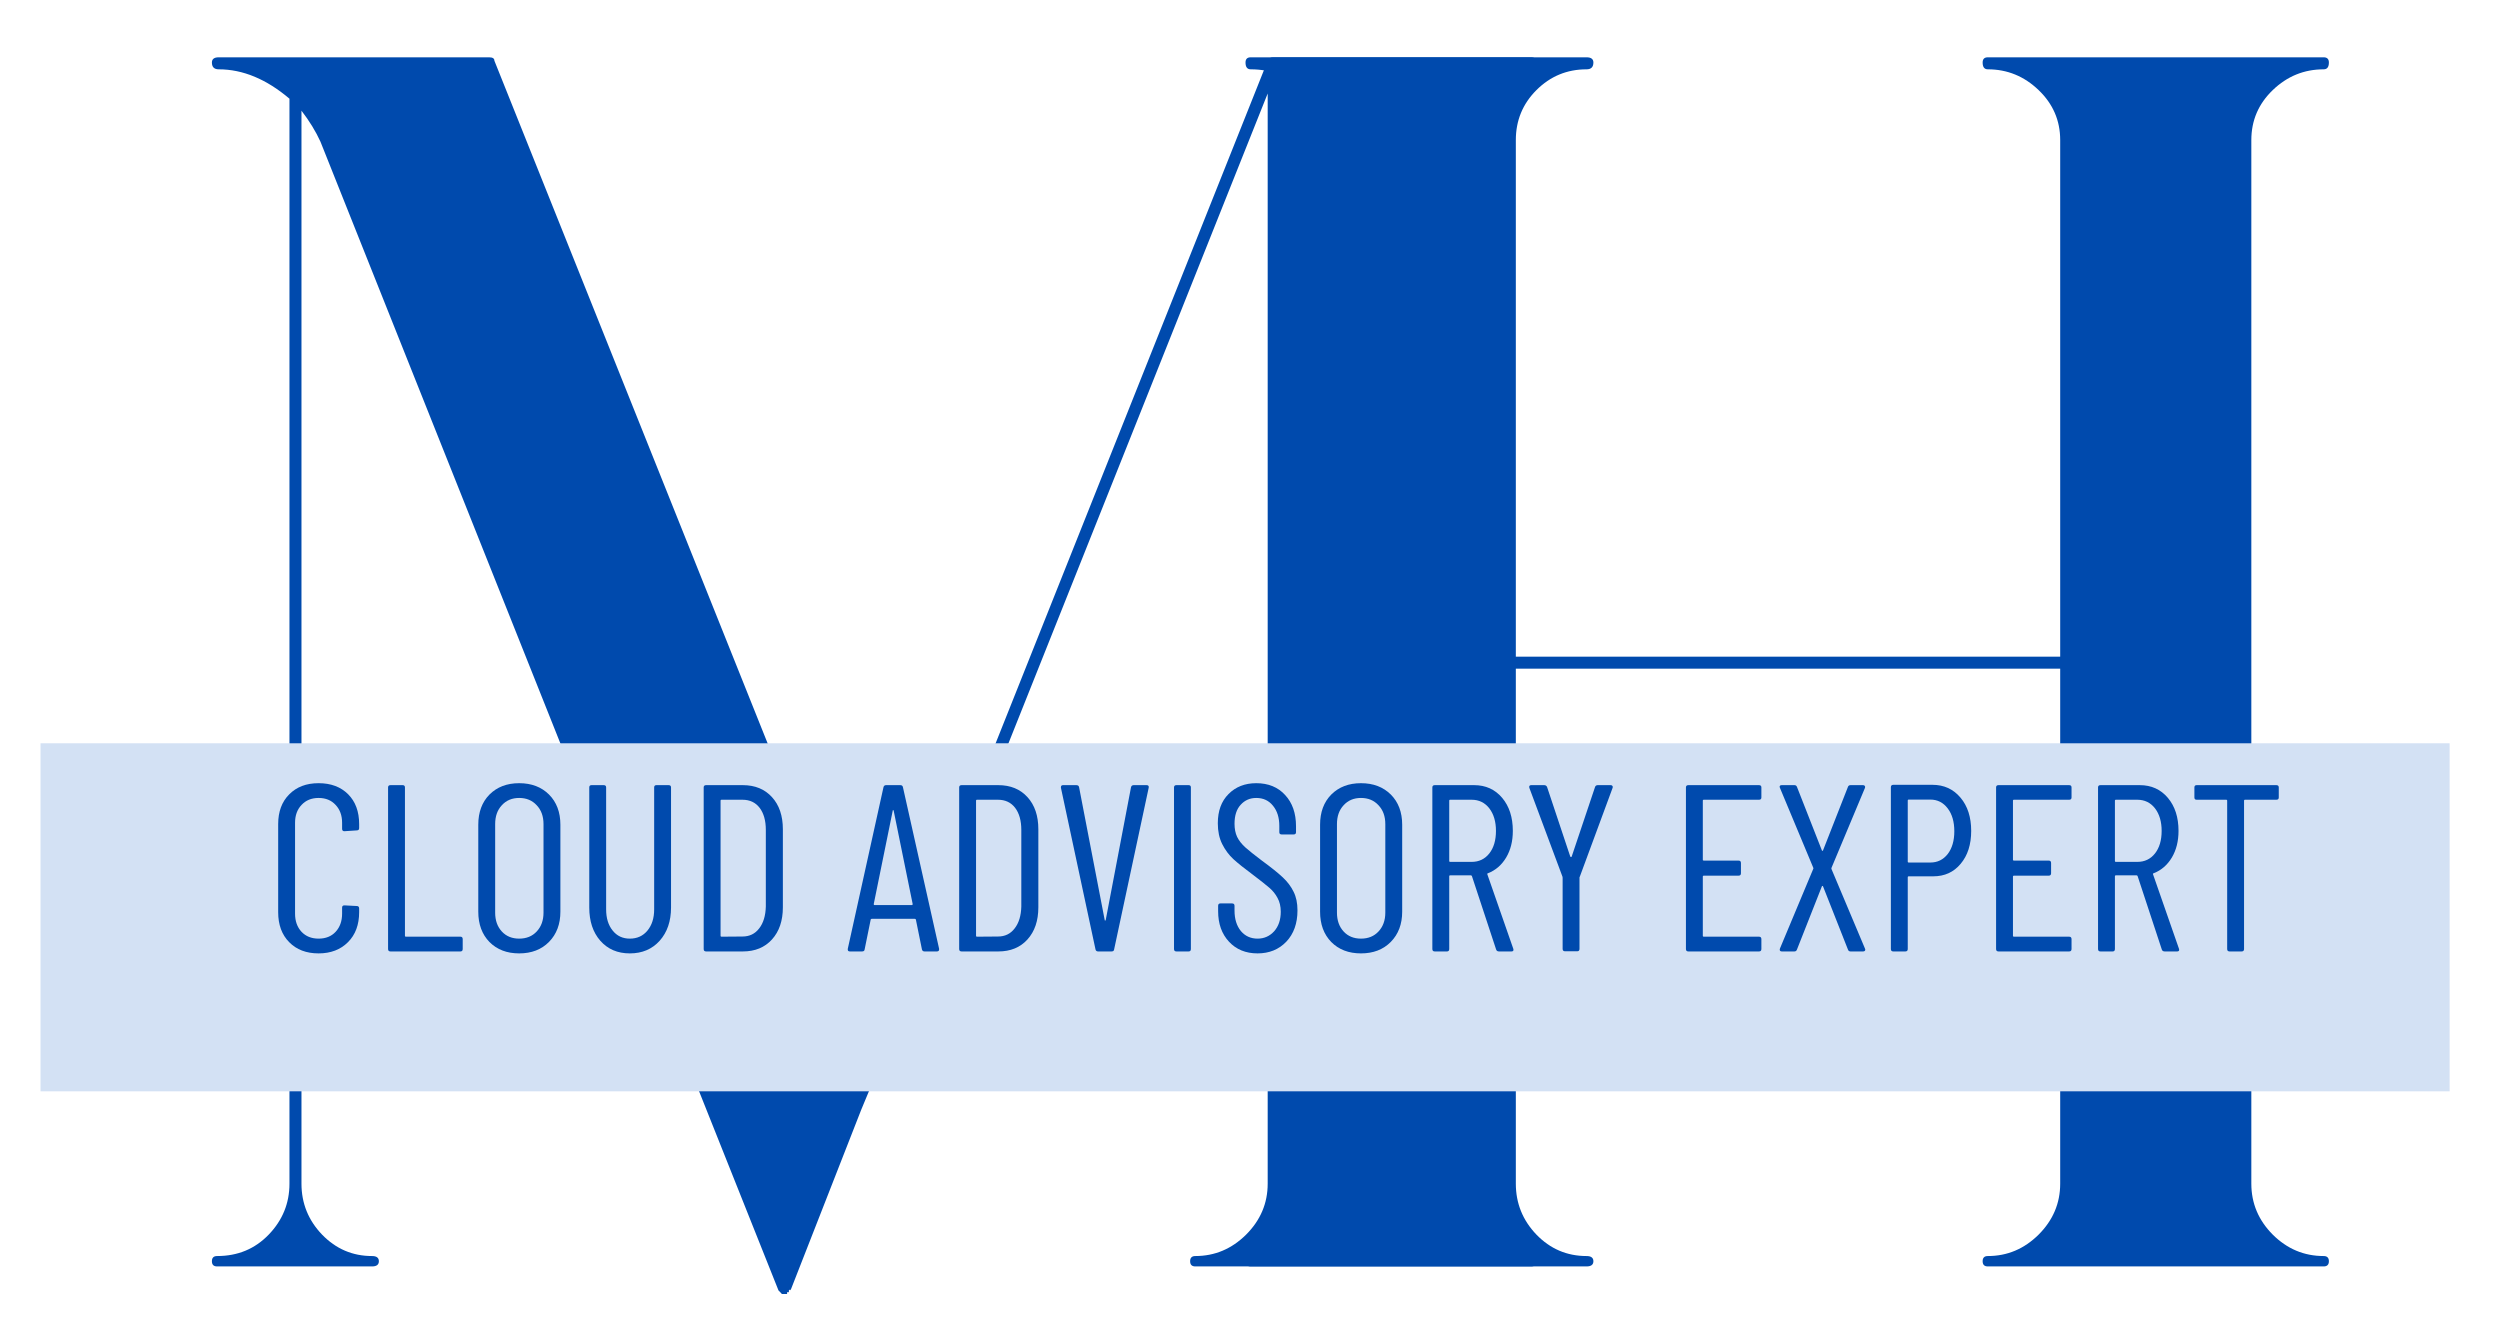 <svg xmlns="http://www.w3.org/2000/svg" width="321" height="170" viewBox="0 0 321 170" fill="none"><path d="M196.605 161.276C197.048 161.276 197.271 161.5 197.271 161.943C197.271 162.385 197.048 162.609 196.605 162.609H153.48C153.032 162.609 152.813 162.385 152.813 161.943C152.813 161.5 153.032 161.276 153.48 161.276C155.98 161.276 158.152 160.359 160.001 158.526C161.844 156.682 162.771 154.5 162.771 151.984V12.005L113.896 134.526L110.584 142.484L101.501 165.693C101.501 165.552 101.428 165.552 101.292 165.693C101.292 165.844 101.292 165.922 101.292 165.922C101.292 165.922 101.251 165.922 101.167 165.922C101.094 165.922 101.063 165.922 101.063 165.922C101.063 166.073 101.063 166.151 101.063 166.151C100.923 166.151 100.923 166.151 101.063 166.151C101.063 166.151 100.99 166.151 100.855 166.151C100.99 166.151 100.99 166.151 100.855 166.151C100.699 166.151 100.626 166.151 100.626 166.151C100.626 166.151 100.548 166.151 100.396 166.151C100.256 165.995 100.188 165.922 100.188 165.922C100.032 165.766 99.959 165.693 99.959 165.693L41.147 18.193C40.547 16.875 39.735 15.547 38.709 14.213V151.984C38.709 154.5 39.589 156.682 41.355 158.526C43.131 160.359 45.272 161.276 47.772 161.276C48.355 161.276 48.647 161.5 48.647 161.943C48.647 162.385 48.355 162.609 47.772 162.609H38.042C37.886 162.609 37.813 162.609 37.813 162.609C37.964 162.609 37.964 162.609 37.813 162.609H27.876C27.428 162.609 27.209 162.385 27.209 161.943C27.209 161.5 27.428 161.276 27.876 161.276C30.527 161.276 32.735 160.359 34.501 158.526C36.277 156.682 37.167 154.5 37.167 151.984V12.672C34.209 10.162 31.178 8.901 28.084 8.901C27.501 8.901 27.209 8.609 27.209 8.026C27.209 7.583 27.501 7.359 28.084 7.359H62.813C63.256 7.359 63.48 7.505 63.48 7.797L113.23 132.089L162.771 7.797C162.907 7.505 163.131 7.359 163.438 7.359H196.605C197.048 7.359 197.271 7.583 197.271 8.026C197.271 8.609 197.048 8.901 196.605 8.901C194.089 8.901 191.907 9.792 190.063 11.568C188.23 13.333 187.313 15.474 187.313 17.984V151.984C187.313 154.5 188.23 156.682 190.063 158.526C191.907 160.359 194.089 161.276 196.605 161.276Z" fill="#004AAD"></path><path d="M298.362 161.276C298.805 161.276 299.029 161.5 299.029 161.943C299.029 162.385 298.805 162.609 298.362 162.609H255.237C254.789 162.609 254.571 162.385 254.571 161.943C254.571 161.5 254.789 161.276 255.237 161.276C257.737 161.276 259.909 160.359 261.758 158.526C263.602 156.682 264.529 154.5 264.529 151.984V85.859H194.633V151.984C194.633 154.5 195.513 156.682 197.279 158.526C199.055 160.359 201.201 161.276 203.717 161.276C204.3 161.276 204.592 161.5 204.592 161.943C204.592 162.385 204.3 162.609 203.717 162.609H160.592C160.144 162.609 159.925 162.385 159.925 161.943C159.925 161.5 160.144 161.276 160.592 161.276C163.243 161.276 165.451 160.359 167.217 158.526C168.993 156.682 169.883 154.5 169.883 151.984V17.984C169.883 15.474 168.993 13.333 167.217 11.568C165.451 9.792 163.243 8.901 160.592 8.901C160.144 8.901 159.925 8.609 159.925 8.026C159.925 7.583 160.144 7.359 160.592 7.359H203.717C204.3 7.359 204.592 7.583 204.592 8.026C204.592 8.609 204.3 8.901 203.717 8.901C201.201 8.901 199.055 9.792 197.279 11.568C195.513 13.333 194.633 15.474 194.633 17.984V84.318H264.529V17.984C264.529 15.474 263.602 13.333 261.758 11.568C259.909 9.792 257.737 8.901 255.237 8.901C254.789 8.901 254.571 8.609 254.571 8.026C254.571 7.583 254.789 7.359 255.237 7.359H298.362C298.805 7.359 299.029 7.583 299.029 8.026C299.029 8.609 298.805 8.901 298.362 8.901C295.847 8.901 293.664 9.792 291.821 11.568C289.987 13.333 289.071 15.474 289.071 17.984V151.984C289.071 154.5 289.987 156.682 291.821 158.526C293.664 160.359 295.847 161.276 298.362 161.276Z" fill="#004AAD"></path><path d="M314.531 95.438V140.125H5.203V95.438H314.531Z" fill="#D3E1F4"></path><path d="M40.906 122.416C39.333 122.416 38.078 121.937 37.135 120.978C36.187 120.02 35.718 118.739 35.718 117.124V105.812C35.718 104.218 36.187 102.947 37.135 101.999C38.078 101.041 39.333 100.562 40.906 100.562C42.489 100.562 43.749 101.035 44.697 101.978C45.64 102.926 46.114 104.202 46.114 105.812V106.332C46.114 106.53 46.01 106.624 45.801 106.624L44.218 106.728C44.02 106.728 43.926 106.624 43.926 106.416V105.645C43.926 104.702 43.645 103.937 43.093 103.353C42.551 102.759 41.822 102.457 40.906 102.457C39.999 102.457 39.27 102.759 38.718 103.353C38.161 103.937 37.885 104.702 37.885 105.645V117.312C37.885 118.27 38.161 119.051 38.718 119.645C39.27 120.228 39.999 120.52 40.906 120.52C41.822 120.52 42.551 120.228 43.093 119.645C43.645 119.051 43.926 118.27 43.926 117.312V116.541C43.926 116.348 44.02 116.249 44.218 116.249L45.801 116.332C46.01 116.332 46.114 116.437 46.114 116.645V117.124C46.114 118.739 45.635 120.02 44.676 120.978C43.718 121.937 42.458 122.416 40.906 122.416Z" fill="#004AAD"></path><path d="M50.141 122.166C49.932 122.166 49.828 122.062 49.828 121.853V101.103C49.828 100.91 49.932 100.812 50.141 100.812H51.703C51.896 100.812 51.995 100.91 51.995 101.103V120.145C51.995 120.228 52.036 120.27 52.12 120.27H59.12C59.312 120.27 59.411 120.374 59.411 120.582V121.853C59.411 122.062 59.312 122.166 59.12 122.166H50.141Z" fill="#004AAD"></path><path d="M66.662 122.416C65.089 122.416 63.819 121.931 62.85 120.957C61.892 119.973 61.412 118.676 61.412 117.062V105.895C61.412 104.285 61.892 102.994 62.85 102.02C63.819 101.051 65.089 100.562 66.662 100.562C68.246 100.562 69.522 101.051 70.496 102.02C71.464 102.994 71.954 104.285 71.954 105.895V117.062C71.954 118.66 71.464 119.952 70.496 120.937C69.522 121.926 68.246 122.416 66.662 122.416ZM66.662 120.52C67.589 120.52 68.339 120.218 68.912 119.603C69.496 118.978 69.787 118.176 69.787 117.187V105.812C69.787 104.812 69.496 104.009 68.912 103.395C68.339 102.77 67.589 102.457 66.662 102.457C65.746 102.457 65.001 102.77 64.433 103.395C63.86 104.009 63.579 104.812 63.579 105.812V117.187C63.579 118.176 63.86 118.978 64.433 119.603C65.001 120.218 65.746 120.52 66.662 120.52Z" fill="#004AAD"></path><path d="M80.869 122.416C79.296 122.416 78.036 121.874 77.078 120.791C76.13 119.707 75.661 118.285 75.661 116.52V101.103C75.661 100.91 75.755 100.812 75.953 100.812H77.515C77.723 100.812 77.828 100.91 77.828 101.103V116.77C77.828 117.884 78.103 118.785 78.661 119.478C79.213 120.176 79.953 120.52 80.869 120.52C81.812 120.52 82.567 120.176 83.14 119.478C83.708 118.785 83.994 117.884 83.994 116.77V101.103C83.994 100.91 84.088 100.812 84.286 100.812H85.848C86.057 100.812 86.161 100.91 86.161 101.103V116.52C86.161 118.285 85.671 119.707 84.703 120.791C83.728 121.874 82.453 122.416 80.869 122.416Z" fill="#004AAD"></path><path d="M90.665 122.166C90.457 122.166 90.353 122.062 90.353 121.853V101.103C90.353 100.91 90.457 100.812 90.665 100.812H95.374C96.942 100.812 98.192 101.327 99.124 102.353C100.051 103.369 100.52 104.744 100.52 106.478V116.499C100.52 118.223 100.051 119.598 99.124 120.624C98.192 121.655 96.942 122.166 95.374 122.166H90.665ZM92.52 120.145C92.52 120.228 92.561 120.27 92.645 120.27L95.332 120.249C96.233 120.249 96.947 119.905 97.478 119.207C98.02 118.515 98.301 117.577 98.332 116.395V106.562C98.332 105.369 98.067 104.426 97.54 103.728C97.009 103.035 96.275 102.687 95.332 102.687H92.645C92.561 102.687 92.52 102.728 92.52 102.812V120.145Z" fill="#004AAD"></path><path d="M118.708 122.166C118.526 122.166 118.417 122.077 118.375 121.895L117.604 118.103C117.604 118.062 117.589 118.035 117.563 118.02C117.531 117.994 117.5 117.978 117.458 117.978H111.938C111.896 117.978 111.859 117.994 111.833 118.02C111.802 118.035 111.792 118.062 111.792 118.103L111.021 121.895C111.005 122.077 110.896 122.166 110.688 122.166H109.125C109.026 122.166 108.948 122.14 108.896 122.082C108.854 122.015 108.839 121.931 108.854 121.832L113.438 101.082C113.479 100.905 113.589 100.812 113.771 100.812H115.604C115.797 100.812 115.906 100.905 115.938 101.082L120.583 121.832V121.895C120.583 122.077 120.484 122.166 120.292 122.166H118.708ZM112.188 116.082C112.188 116.166 112.214 116.207 112.271 116.207H117.104C117.156 116.207 117.188 116.166 117.188 116.082L114.75 104.103C114.719 104.035 114.693 103.999 114.667 103.999C114.651 103.999 114.635 104.035 114.625 104.103L112.188 116.082Z" fill="#004AAD"></path><path d="M123.47 122.166C123.262 122.166 123.157 122.062 123.157 121.853V101.103C123.157 100.91 123.262 100.812 123.47 100.812H128.178C129.746 100.812 130.996 101.327 131.928 102.353C132.855 103.369 133.324 104.744 133.324 106.478V116.499C133.324 118.223 132.855 119.598 131.928 120.624C130.996 121.655 129.746 122.166 128.178 122.166H123.47ZM125.324 120.145C125.324 120.228 125.366 120.27 125.449 120.27L128.137 120.249C129.038 120.249 129.751 119.905 130.282 119.207C130.824 118.515 131.105 117.577 131.137 116.395V106.562C131.137 105.369 130.871 104.426 130.345 103.728C129.814 103.035 129.079 102.687 128.137 102.687H125.449C125.366 102.687 125.324 102.728 125.324 102.812V120.145Z" fill="#004AAD"></path><path d="M140.993 122.166C140.811 122.166 140.701 122.077 140.66 121.895L136.222 101.145V101.082C136.222 100.905 136.311 100.812 136.493 100.812H138.201C138.41 100.812 138.524 100.905 138.555 101.082L141.847 118.145C141.858 118.187 141.873 118.207 141.889 118.207C141.915 118.207 141.941 118.187 141.972 118.145L145.222 101.082C145.264 100.905 145.378 100.812 145.576 100.812H147.222C147.441 100.812 147.535 100.926 147.493 101.145L143.055 121.895C143.04 122.077 142.93 122.166 142.722 122.166H140.993Z" fill="#004AAD"></path><path d="M151.056 122.166C150.848 122.166 150.743 122.062 150.743 121.853V101.103C150.743 100.91 150.848 100.812 151.056 100.812H152.618C152.811 100.812 152.91 100.91 152.91 101.103V121.853C152.91 122.062 152.811 122.166 152.618 122.166H151.056Z" fill="#004AAD"></path><path d="M161.471 122.416C159.955 122.416 158.731 121.916 157.804 120.916C156.872 119.916 156.408 118.614 156.408 116.999V116.312C156.408 116.103 156.502 115.999 156.7 115.999H158.2C158.408 115.999 158.513 116.103 158.513 116.312V116.916C158.513 117.999 158.783 118.874 159.325 119.541C159.877 120.197 160.596 120.52 161.471 120.52C162.315 120.52 163.023 120.207 163.596 119.582C164.164 118.947 164.45 118.103 164.45 117.062C164.45 116.384 164.31 115.791 164.033 115.291C163.768 114.791 163.414 114.353 162.971 113.978C162.539 113.603 161.81 113.03 160.783 112.249C159.768 111.499 158.961 110.853 158.367 110.312C157.783 109.77 157.304 109.124 156.929 108.374C156.554 107.624 156.367 106.739 156.367 105.707C156.367 104.124 156.825 102.874 157.742 101.957C158.658 101.03 159.846 100.562 161.304 100.562C162.856 100.562 164.096 101.072 165.013 102.082C165.94 103.082 166.408 104.416 166.408 106.082V106.853C166.408 107.051 166.304 107.145 166.096 107.145H164.575C164.367 107.145 164.263 107.051 164.263 106.853V106.041C164.263 104.973 163.992 104.114 163.45 103.457C162.919 102.791 162.205 102.457 161.304 102.457C160.497 102.457 159.83 102.749 159.304 103.332C158.773 103.905 158.513 104.718 158.513 105.77C158.513 106.41 158.622 106.973 158.846 107.457C159.08 107.931 159.435 108.384 159.908 108.812C160.377 109.228 161.075 109.785 161.992 110.478C163.211 111.369 164.122 112.098 164.721 112.666C165.315 113.223 165.773 113.832 166.096 114.499C166.429 115.155 166.596 115.952 166.596 116.895C166.596 118.562 166.117 119.905 165.158 120.916C164.2 121.916 162.971 122.416 161.471 122.416Z" fill="#004AAD"></path><path d="M174.749 122.416C173.176 122.416 171.905 121.931 170.936 120.957C169.978 119.973 169.499 118.676 169.499 117.062V105.895C169.499 104.285 169.978 102.994 170.936 102.02C171.905 101.051 173.176 100.562 174.749 100.562C176.332 100.562 177.608 101.051 178.582 102.02C179.551 102.994 180.041 104.285 180.041 105.895V117.062C180.041 118.66 179.551 119.952 178.582 120.937C177.608 121.926 176.332 122.416 174.749 122.416ZM174.749 120.52C175.676 120.52 176.426 120.218 176.999 119.603C177.582 118.978 177.874 118.176 177.874 117.187V105.812C177.874 104.812 177.582 104.009 176.999 103.395C176.426 102.77 175.676 102.457 174.749 102.457C173.832 102.457 173.087 102.77 172.52 103.395C171.947 104.009 171.666 104.812 171.666 105.812V117.187C171.666 118.176 171.947 118.978 172.52 119.603C173.087 120.218 173.832 120.52 174.749 120.52Z" fill="#004AAD"></path><path d="M192.477 122.166C192.279 122.166 192.154 122.082 192.102 121.916L188.997 112.499C188.966 112.431 188.924 112.395 188.872 112.395H186.206C186.122 112.395 186.081 112.437 186.081 112.52V121.853C186.081 122.062 185.982 122.166 185.789 122.166H184.227C184.018 122.166 183.914 122.062 183.914 121.853V101.103C183.914 100.91 184.018 100.812 184.227 100.812H189.268C190.753 100.812 191.956 101.353 192.872 102.437C193.789 103.52 194.247 104.937 194.247 106.687C194.247 108.009 193.961 109.145 193.393 110.103C192.82 111.062 192.044 111.739 191.06 112.124C190.977 112.14 190.945 112.187 190.977 112.27L194.31 121.832L194.331 121.957C194.331 122.098 194.237 122.166 194.06 122.166H192.477ZM186.206 102.687C186.122 102.687 186.081 102.728 186.081 102.812V110.541C186.081 110.624 186.122 110.666 186.206 110.666H188.956C189.898 110.666 190.654 110.306 191.227 109.582C191.794 108.864 192.081 107.895 192.081 106.687C192.081 105.494 191.794 104.53 191.227 103.791C190.654 103.056 189.898 102.687 188.956 102.687H186.206Z" fill="#004AAD"></path><path d="M200.953 122.145C200.745 122.145 200.641 122.041 200.641 121.832V112.707C200.641 112.624 200.63 112.577 200.62 112.562L196.37 101.166L196.349 101.041C196.349 100.89 196.438 100.812 196.62 100.812H198.266C198.443 100.812 198.568 100.89 198.641 101.041L201.62 109.978C201.646 110.02 201.682 110.041 201.724 110.041C201.766 110.041 201.792 110.02 201.807 109.978L204.807 101.041C204.86 100.89 204.979 100.812 205.162 100.812H206.807C206.917 100.812 206.995 100.848 207.037 100.916C207.089 100.989 207.099 101.072 207.057 101.166L202.849 112.562C202.818 112.577 202.807 112.624 202.807 112.707V121.832C202.807 122.041 202.708 122.145 202.516 122.145H200.953Z" fill="#004AAD"></path><path d="M226.162 102.395C226.162 102.593 226.058 102.687 225.849 102.687H218.766C218.683 102.687 218.641 102.728 218.641 102.812V110.395C218.641 110.468 218.683 110.499 218.766 110.499H223.224C223.433 110.499 223.537 110.603 223.537 110.812V112.124C223.537 112.332 223.433 112.437 223.224 112.437H218.766C218.683 112.437 218.641 112.478 218.641 112.562V120.145C218.641 120.228 218.683 120.27 218.766 120.27H225.849C226.058 120.27 226.162 120.374 226.162 120.582V121.853C226.162 122.062 226.058 122.166 225.849 122.166H216.787C216.578 122.166 216.474 122.062 216.474 121.853V101.103C216.474 100.91 216.578 100.812 216.787 100.812H225.849C226.058 100.812 226.162 100.91 226.162 101.103V102.395Z" fill="#004AAD"></path><path d="M228.774 122.166C228.675 122.166 228.597 122.134 228.545 122.062C228.503 121.994 228.503 121.905 228.545 121.791L232.815 111.582C232.857 111.515 232.857 111.452 232.815 111.395L228.545 101.166L228.503 101.041C228.503 100.89 228.591 100.812 228.774 100.812H230.399C230.565 100.812 230.675 100.89 230.732 101.041L233.92 109.166C233.93 109.223 233.961 109.249 234.003 109.249C234.045 109.249 234.071 109.223 234.086 109.166L237.274 101.041C237.326 100.89 237.44 100.812 237.607 100.812H239.211C239.321 100.812 239.399 100.848 239.44 100.916C239.493 100.989 239.503 101.072 239.461 101.166L235.17 111.416C235.138 111.489 235.138 111.551 235.17 111.603L239.461 121.791L239.503 121.916C239.503 122.082 239.404 122.166 239.211 122.166H237.607C237.44 122.166 237.326 122.082 237.274 121.916L234.086 113.832C234.071 113.78 234.045 113.749 234.003 113.749C233.961 113.749 233.93 113.78 233.92 113.832L230.732 121.916C230.675 122.082 230.565 122.166 230.399 122.166H228.774Z" fill="#004AAD"></path><path d="M248.122 100.77C249.606 100.77 250.809 101.322 251.726 102.416C252.643 103.499 253.101 104.926 253.101 106.687C253.101 108.437 252.648 109.848 251.747 110.916C250.856 111.989 249.684 112.52 248.226 112.52H245.08C244.997 112.52 244.955 112.562 244.955 112.645V121.853C244.955 122.062 244.851 122.166 244.643 122.166H243.101C242.893 122.166 242.788 122.062 242.788 121.853V101.083C242.788 100.874 242.893 100.77 243.101 100.77H248.122ZM247.851 110.749C248.768 110.749 249.507 110.39 250.08 109.666C250.648 108.931 250.934 107.952 250.934 106.728C250.934 105.51 250.648 104.53 250.08 103.791C249.507 103.041 248.768 102.666 247.851 102.666H245.08C244.997 102.666 244.955 102.708 244.955 102.791V110.624C244.955 110.708 244.997 110.749 245.08 110.749H247.851Z" fill="#004AAD"></path><path d="M265.985 102.395C265.985 102.593 265.881 102.687 265.672 102.687H258.589C258.506 102.687 258.464 102.728 258.464 102.812V110.395C258.464 110.468 258.506 110.499 258.589 110.499H263.047C263.256 110.499 263.36 110.603 263.36 110.812V112.124C263.36 112.332 263.256 112.437 263.047 112.437H258.589C258.506 112.437 258.464 112.478 258.464 112.562V120.145C258.464 120.228 258.506 120.27 258.589 120.27H265.672C265.881 120.27 265.985 120.374 265.985 120.582V121.853C265.985 122.062 265.881 122.166 265.672 122.166H256.61C256.401 122.166 256.297 122.062 256.297 121.853V101.103C256.297 100.91 256.401 100.812 256.61 100.812H265.672C265.881 100.812 265.985 100.91 265.985 101.103V102.395Z" fill="#004AAD"></path><path d="M277.951 122.166C277.753 122.166 277.628 122.082 277.576 121.916L274.472 112.499C274.441 112.431 274.399 112.395 274.347 112.395H271.68C271.597 112.395 271.555 112.437 271.555 112.52V121.853C271.555 122.062 271.456 122.166 271.263 122.166H269.701C269.493 122.166 269.388 122.062 269.388 121.853V101.103C269.388 100.91 269.493 100.812 269.701 100.812H274.743C276.227 100.812 277.43 101.353 278.347 102.437C279.263 103.52 279.722 104.937 279.722 106.687C279.722 108.009 279.435 109.145 278.868 110.103C278.295 111.062 277.519 111.739 276.534 112.124C276.451 112.14 276.42 112.187 276.451 112.27L279.784 121.832L279.805 121.957C279.805 122.098 279.711 122.166 279.534 122.166H277.951ZM271.68 102.687C271.597 102.687 271.555 102.728 271.555 102.812V110.541C271.555 110.624 271.597 110.666 271.68 110.666H274.43C275.373 110.666 276.128 110.306 276.701 109.582C277.269 108.864 277.555 107.895 277.555 106.687C277.555 105.494 277.269 104.53 276.701 103.791C276.128 103.056 275.373 102.687 274.43 102.687H271.68Z" fill="#004AAD"></path><path d="M292.282 100.812C292.49 100.812 292.594 100.91 292.594 101.103V102.395C292.594 102.593 292.49 102.687 292.282 102.687H288.261C288.178 102.687 288.136 102.728 288.136 102.812V121.853C288.136 122.062 288.032 122.166 287.823 122.166H286.282C286.073 122.166 285.969 122.062 285.969 121.853V102.812C285.969 102.728 285.928 102.687 285.844 102.687H282.053C281.855 102.687 281.761 102.593 281.761 102.395V101.103C281.761 100.91 281.855 100.812 282.053 100.812H292.282Z" fill="#004AAD"></path></svg>